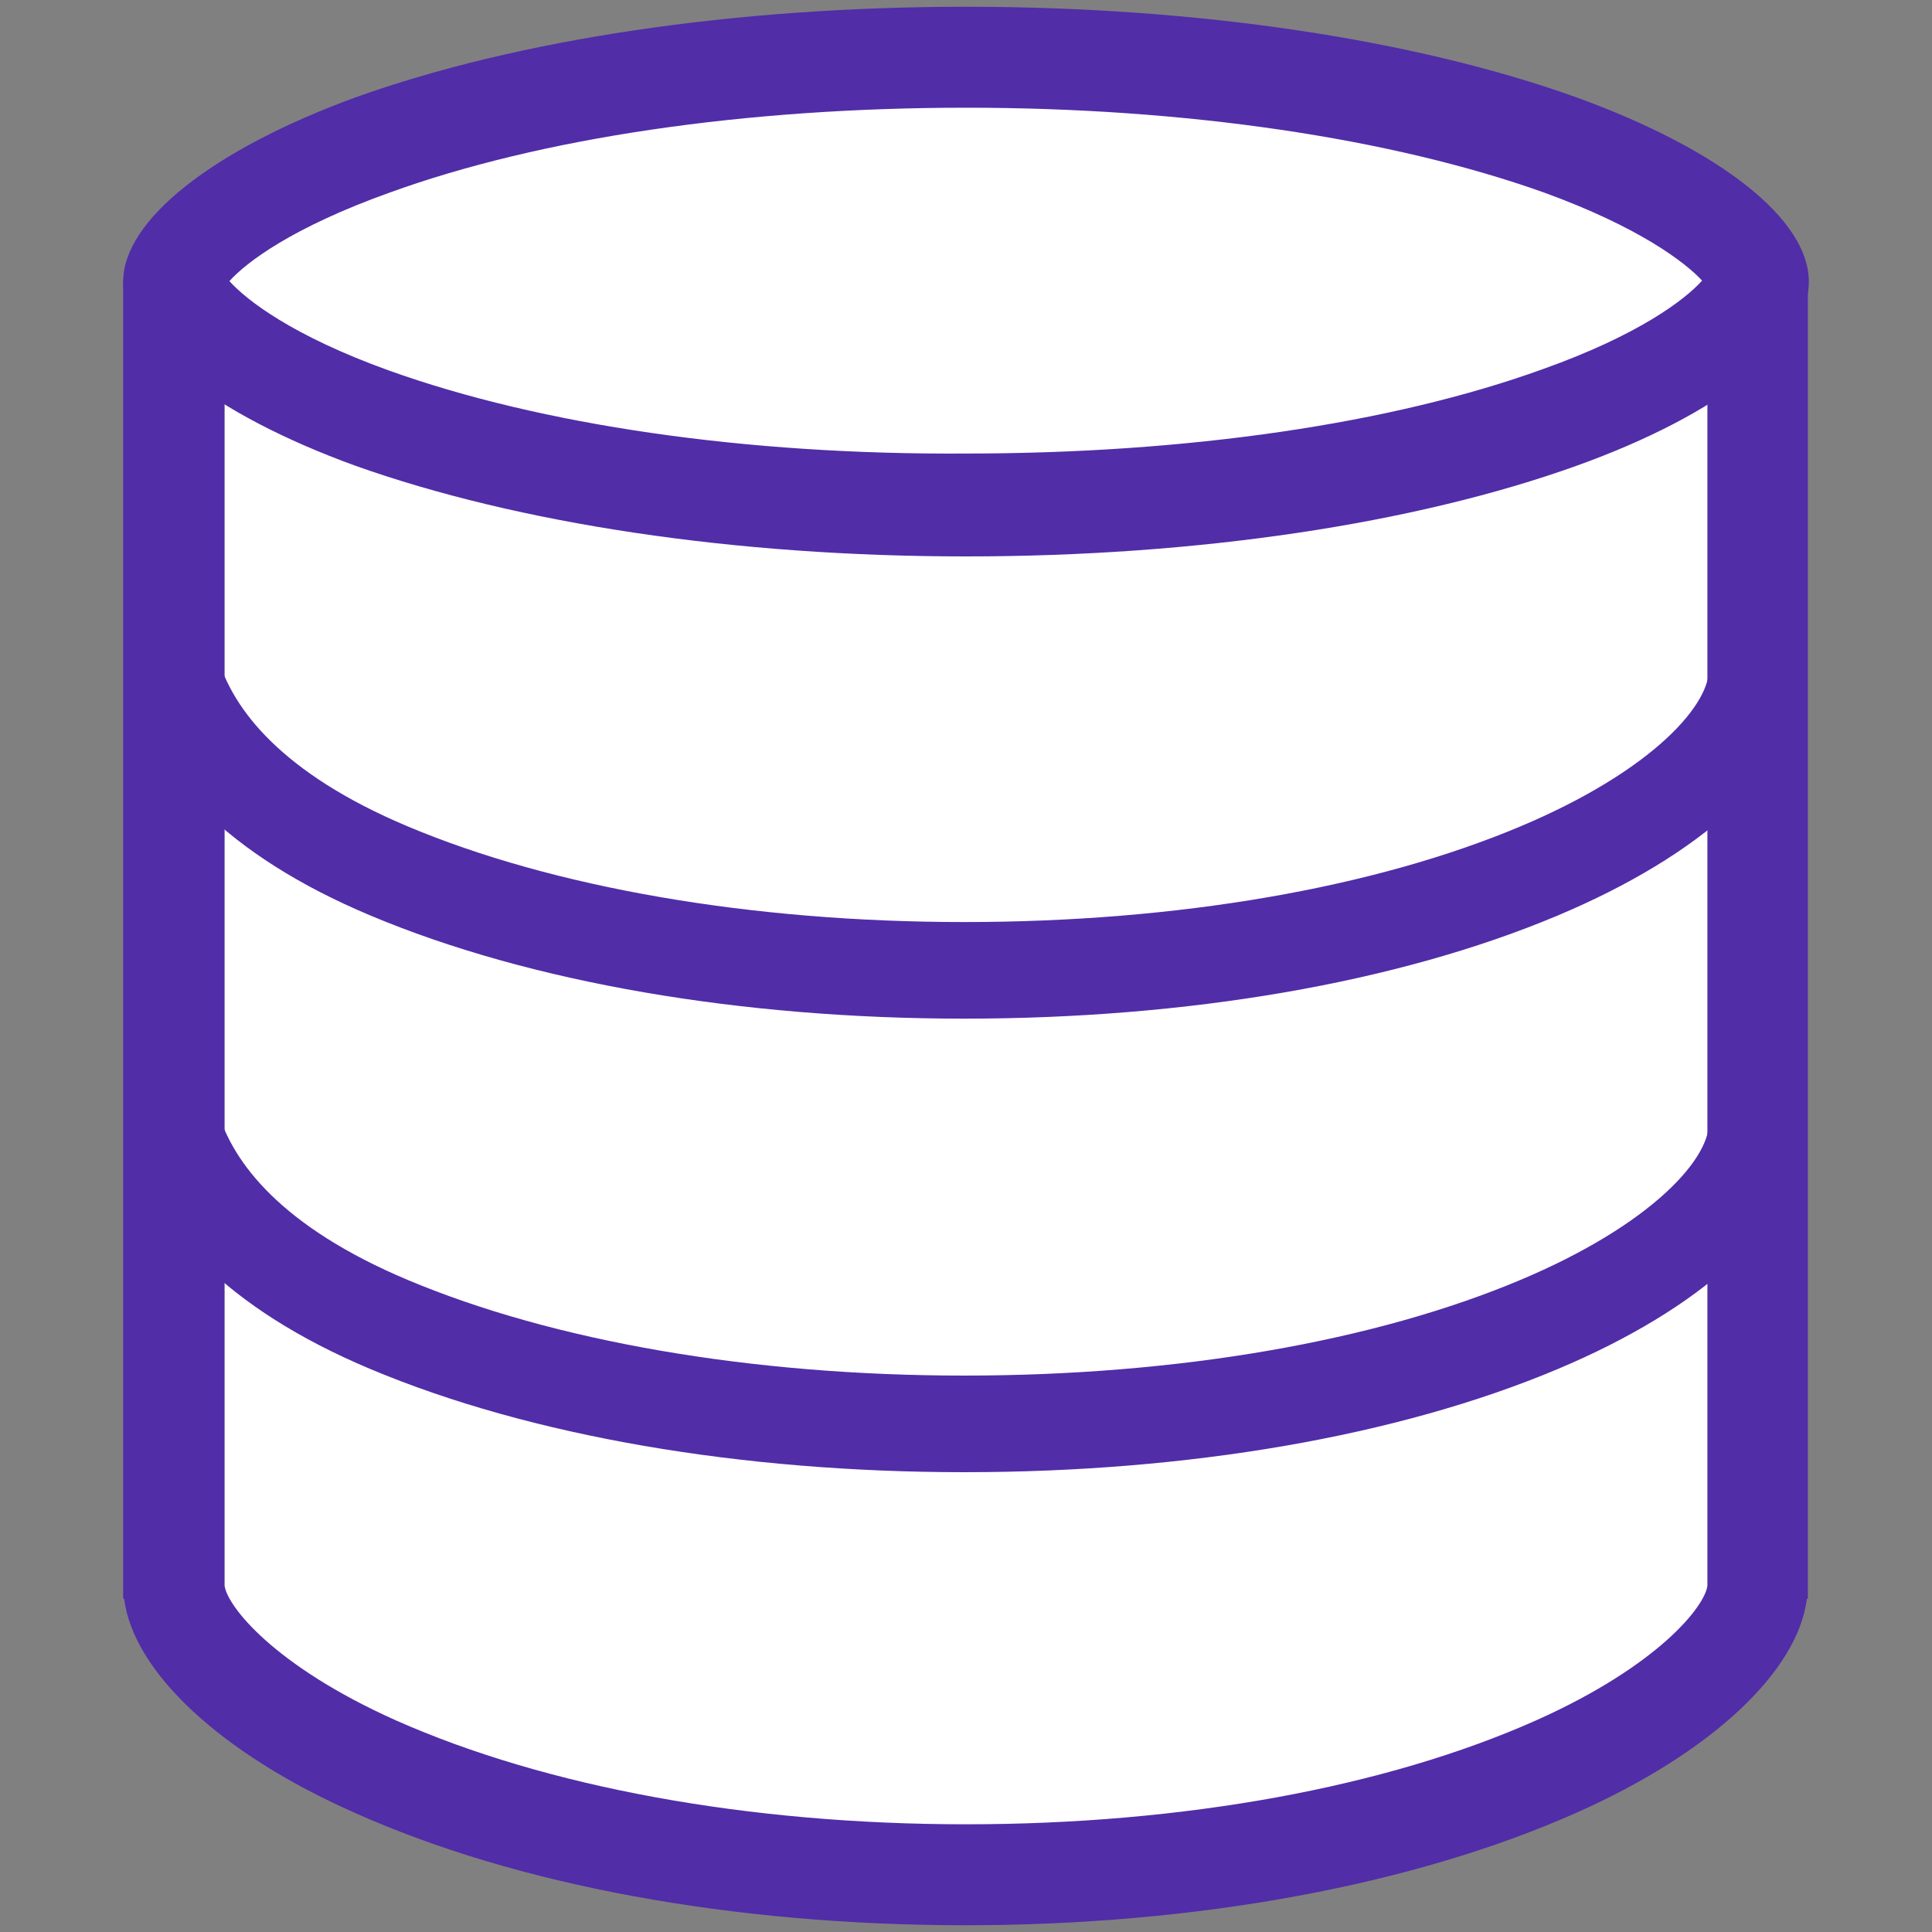 <?xml version="1.0" encoding="utf-8"?>
<!-- Generator: Adobe Illustrator 28.0.0, SVG Export Plug-In . SVG Version: 6.00 Build 0)  -->
<svg version="1.1" id="图层_1" xmlns="http://www.w3.org/2000/svg" xmlns:xlink="http://www.w3.org/1999/xlink" x="0px" y="0px"
	 viewBox="0 0 40 40" style="enable-background:new 0 0 40 40;" xml:space="preserve">
<rect x="0" y="0" width="40" height="40" fill="#808080" stroke="none"/>
<style type="text/css">
	.st0{fill:#FFFFFF;stroke:#512DA7;stroke-width:2;stroke-linecap:round;stroke-miterlimit:10;}
	.st1{display:none;fill:none;stroke:#512DA7;stroke-width:2;stroke-linecap:round;stroke-miterlimit:10;}
	.st2{fill:none;stroke:#512DA7;stroke-width:2;stroke-linecap:round;stroke-miterlimit:10;}
	.st3{fill:none;stroke:#512DA8;stroke-width:2;stroke-miterlimit:10;}
	.st4{fill:#512DA8;}
	.st5{fill:none;stroke:#512DA7;stroke-width:2;stroke-miterlimit:10;}
	.st6{fill:#FFFFFF;stroke:#512DA8;stroke-width:2;stroke-linecap:round;stroke-linejoin:round;stroke-miterlimit:10;}
	.st7{display:none;fill:#502FAC;}
	
		.st8{fill-rule:evenodd;clip-rule:evenodd;fill:#FFFFFF;stroke:#512DA8;stroke-width:2;stroke-linecap:round;stroke-linejoin:round;stroke-miterlimit:10;}
	.st9{fill:#FFFFFF;}
	.st10{fill-rule:evenodd;clip-rule:evenodd;fill:#FFFFFF;}
	.st11{fill:none;stroke:#512DA8;stroke-width:2;stroke-linecap:round;stroke-linejoin:round;stroke-miterlimit:10;}
	
		.st12{fill-rule:evenodd;clip-rule:evenodd;fill:none;stroke:#512DA8;stroke-width:2;stroke-linecap:round;stroke-linejoin:round;stroke-miterlimit:10;}
	.st13{fill:#FFFFFF;stroke:#512DA4;stroke-width:2;stroke-linecap:round;stroke-linejoin:round;stroke-miterlimit:8;}
</style>
<g>
	<g>
		<path class="st9" d="M20,38.82c-4.64,0-8.99-0.8-12.22-2.25c-2.71-1.2-4.05-2.68-4.16-3.61c0-0.02,0-0.05-0.02-0.06V6.87h32.79
			v26.04c0,0.02,0,0.05-0.02,0.06c-0.13,0.93-1.46,2.41-4.16,3.61C28.98,38.03,24.64,38.82,20,38.82z"/>
		<path class="st4" d="M35.35,7.91v24.9v0.02c-0.05,0.42-1,1.65-3.55,2.79C28.7,37,24.51,37.77,20,37.77c-4.5,0-8.69-0.77-11.8-2.15
			c-2.55-1.14-3.5-2.38-3.55-2.79v-0.02V7.91H35.35 M37.44,5.82H2.55V33.1h0.02c0.19,1.51,1.99,3.2,4.77,4.43
			c3.37,1.51,7.85,2.33,12.65,2.33c4.78,0,9.28-0.83,12.65-2.33c2.79-1.24,4.58-2.92,4.77-4.43h0.02V5.82H37.44z"/>
	</g>
	<g>
		<path class="st9" d="M20,10.46c-4.67,0-9.04-0.64-12.3-1.81C4.86,7.62,3.59,6.38,3.59,5.82s1.28-1.8,4.11-2.81
			C10.96,1.84,15.33,1.2,20,1.2s9.04,0.64,12.3,1.81c2.83,1.01,4.11,2.26,4.11,2.81s-1.27,1.8-4.09,2.81
			C29.02,9.82,24.66,10.46,20,10.46z"/>
		<path class="st4" d="M20,2.23c4.56,0,8.8,0.63,11.95,1.75c1.99,0.72,2.95,1.46,3.29,1.83c-0.35,0.39-1.3,1.12-3.29,1.83
			C28.8,8.78,24.56,9.39,20,9.39c-4.56,0.03-8.8-0.59-11.95-1.72C6.05,6.95,5.1,6.21,4.75,5.82c0.35-0.39,1.3-1.11,3.31-1.83
			C11.2,2.85,15.44,2.23,20,2.23 M20,0.14c-4.78,0-9.28,0.67-12.65,1.88c-2.95,1.08-4.8,2.54-4.8,3.81s1.83,2.73,4.8,3.81
			c3.37,1.2,7.85,1.88,12.65,1.88c4.78,0,9.28-0.67,12.65-1.88c2.95-1.06,4.8-2.52,4.8-3.81s-1.83-2.73-4.8-3.81
			C29.28,0.81,24.78,0.14,20,0.14L20,0.14z"/>
	</g>
	<path class="st3" d="M3.54,13.87L3.54,13.87c0.43,1.48,1.73,2.99,4.51,4.16c3.16,1.33,7.4,2.06,11.91,2.06s8.73-0.72,11.91-2.06
		c2.78-1.17,4.51-2.76,4.51-4.16"/>
	<path class="st3" d="M3.54,23.26L3.54,23.26c0.43,1.48,1.73,2.99,4.51,4.16c3.16,1.33,7.4,2.06,11.91,2.06s8.73-0.72,11.91-2.06
		c2.78-1.17,4.51-2.76,4.51-4.16"/>
</g>
</svg>
